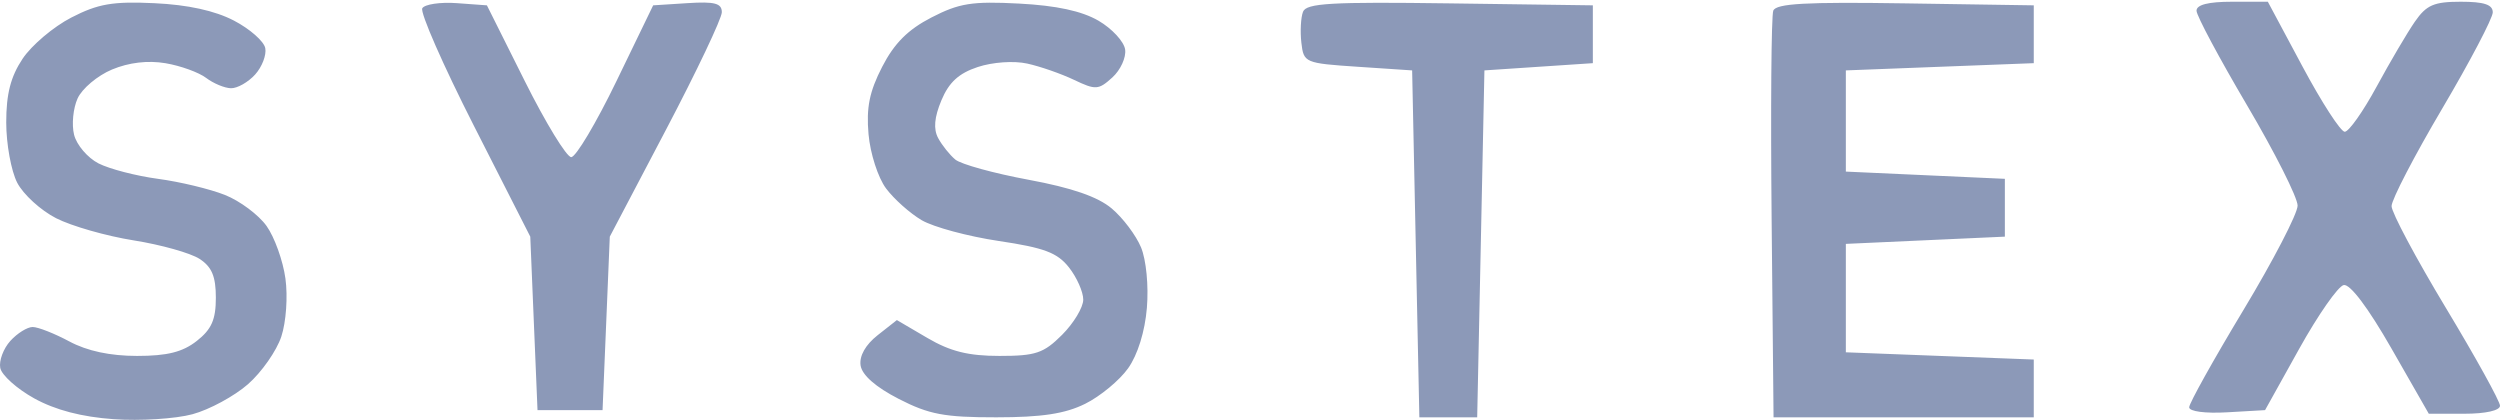 <svg width="250" height="42" viewBox="0 0 250 42" fill="none" xmlns="http://www.w3.org/2000/svg">
<path fill-rule="evenodd" clip-rule="evenodd" d="M7.134 1.754C5.348 2.674 3.152 4.531 2.255 5.882C1.065 7.672 0.623 9.396 0.623 12.243C0.623 14.39 1.117 17.104 1.722 18.273C2.326 19.441 4.078 21.04 5.616 21.824C7.153 22.608 10.643 23.605 13.371 24.039C16.1 24.473 19.064 25.306 19.958 25.89C21.186 26.691 21.585 27.643 21.585 29.773C21.585 31.961 21.157 32.932 19.68 34.093C18.265 35.206 16.729 35.592 13.706 35.592C11.018 35.592 8.721 35.101 6.939 34.146C5.455 33.351 3.803 32.7 3.267 32.7C2.731 32.7 1.726 33.327 1.032 34.093C0.34 34.858 -0.113 36.073 0.025 36.793C0.164 37.513 1.696 38.885 3.429 39.841C5.536 41.004 8.17 41.692 11.373 41.919C14.007 42.106 17.55 41.883 19.245 41.424C20.94 40.966 23.441 39.612 24.803 38.416C26.165 37.221 27.663 35.079 28.132 33.658C28.612 32.203 28.792 29.666 28.543 27.85C28.3 26.077 27.452 23.715 26.659 22.602C25.866 21.488 23.993 20.09 22.498 19.496C21.001 18.901 17.989 18.176 15.802 17.884C13.616 17.591 10.937 16.896 9.849 16.339C8.762 15.782 7.663 14.495 7.409 13.479C7.153 12.463 7.312 10.825 7.761 9.84C8.209 8.855 9.756 7.557 11.197 6.954C12.892 6.246 14.782 6.023 16.55 6.321C18.053 6.575 19.882 7.237 20.615 7.792C21.347 8.347 22.465 8.811 23.099 8.824C23.733 8.837 24.819 8.22 25.512 7.455C26.204 6.689 26.661 5.501 26.527 4.814C26.393 4.127 24.982 2.888 23.392 2.059C21.483 1.066 18.782 0.474 15.441 0.319C11.271 0.124 9.81 0.377 7.134 1.754ZM42.23 0.823C41.983 1.223 44.311 6.526 47.404 12.608L53.028 23.665L53.389 32.339L53.751 41.013H57.004H60.256L60.618 32.339L60.979 23.665L66.581 13.007C69.662 7.145 72.183 1.842 72.183 1.222C72.183 0.327 71.472 0.139 68.75 0.314L65.316 0.534L61.641 8.124C59.619 12.298 57.585 15.714 57.123 15.714C56.66 15.714 54.573 12.298 52.486 8.124L48.691 0.534L45.685 0.315C44.032 0.195 42.477 0.424 42.23 0.823ZM93.145 1.748C90.796 2.959 89.428 4.329 88.219 6.678C86.943 9.157 86.619 10.761 86.853 13.418C87.023 15.349 87.804 17.769 88.602 18.839C89.395 19.903 91.003 21.335 92.174 22.022C93.346 22.708 96.818 23.643 99.888 24.1C104.427 24.775 105.738 25.27 106.898 26.744C107.683 27.742 108.325 29.19 108.325 29.962C108.325 30.734 107.374 32.316 106.212 33.479C104.367 35.324 103.572 35.592 99.951 35.592C96.839 35.592 95.038 35.144 92.745 33.8L89.687 32.008L87.763 33.522C86.554 34.473 85.92 35.595 86.058 36.539C86.2 37.506 87.563 38.703 89.873 39.89C92.902 41.445 94.438 41.735 99.631 41.732C104.189 41.729 106.505 41.377 108.52 40.378C110.018 39.635 111.948 38.041 112.807 36.834C113.768 35.484 114.492 33.156 114.689 30.783C114.871 28.578 114.621 25.988 114.103 24.738C113.604 23.535 112.285 21.784 111.171 20.847C109.776 19.673 107.185 18.779 102.851 17.975C99.389 17.332 96.097 16.425 95.534 15.958C94.972 15.492 94.197 14.521 93.812 13.802C93.329 12.9 93.431 11.729 94.143 10.027C94.893 8.232 95.883 7.325 97.776 6.701C99.267 6.209 101.38 6.062 102.722 6.357C104.012 6.639 106.117 7.373 107.402 7.985C109.568 9.018 109.848 9.001 111.232 7.748C112.053 7.005 112.63 5.744 112.513 4.948C112.396 4.151 111.198 2.857 109.851 2.072C108.181 1.1 105.648 0.553 101.899 0.357C97.209 0.112 95.918 0.317 93.145 1.748ZM130.3 1.18C130.081 1.752 130.008 3.142 130.136 4.268C130.367 6.277 130.476 6.324 135.792 6.678L141.214 7.04L141.575 24.388L141.936 41.736H144.828H147.719L148.081 24.388L148.442 7.04L153.863 6.678L159.284 6.317V3.426V0.534L144.992 0.338C133.105 0.175 130.632 0.317 130.3 1.18ZM177.327 1.07C177.13 1.582 177.057 10.941 177.162 21.868L177.355 41.736H190.366H203.377V38.844V35.953L193.98 35.592L184.584 35.23V29.809V24.388L192.535 24.026L200.486 23.665V20.774V17.882L192.535 17.521L184.584 17.159V12.1V7.04L193.98 6.678L203.377 6.317V3.426V0.534L190.531 0.337C180.577 0.184 177.604 0.349 177.327 1.07ZM219.652 1.076C219.658 1.574 221.935 5.833 224.712 10.543C227.489 15.252 229.761 19.759 229.761 20.56C229.761 21.36 227.321 26.063 224.339 31.01C221.358 35.958 218.918 40.331 218.918 40.728C218.918 41.145 220.522 41.358 222.712 41.231L226.506 41.013L229.926 34.869C231.807 31.49 233.806 28.627 234.369 28.506C235.004 28.37 236.808 30.763 239.136 34.831L242.88 41.374H246.44C248.564 41.374 250 41.051 250 40.573C250 40.132 247.56 35.723 244.579 30.776C241.597 25.828 239.157 21.254 239.157 20.61C239.157 19.965 241.434 15.581 244.217 10.866C247 6.151 249.277 1.816 249.277 1.233C249.277 0.461 248.407 0.173 246.074 0.173C243.395 0.173 242.644 0.499 241.492 2.161C240.733 3.254 239.01 6.182 237.661 8.666C236.313 11.151 234.878 13.181 234.473 13.177C234.068 13.173 232.172 10.245 230.26 6.671L226.783 0.173H223.213C220.832 0.173 219.645 0.474 219.652 1.076Z" fill="#8C99B8"/>
</svg>
